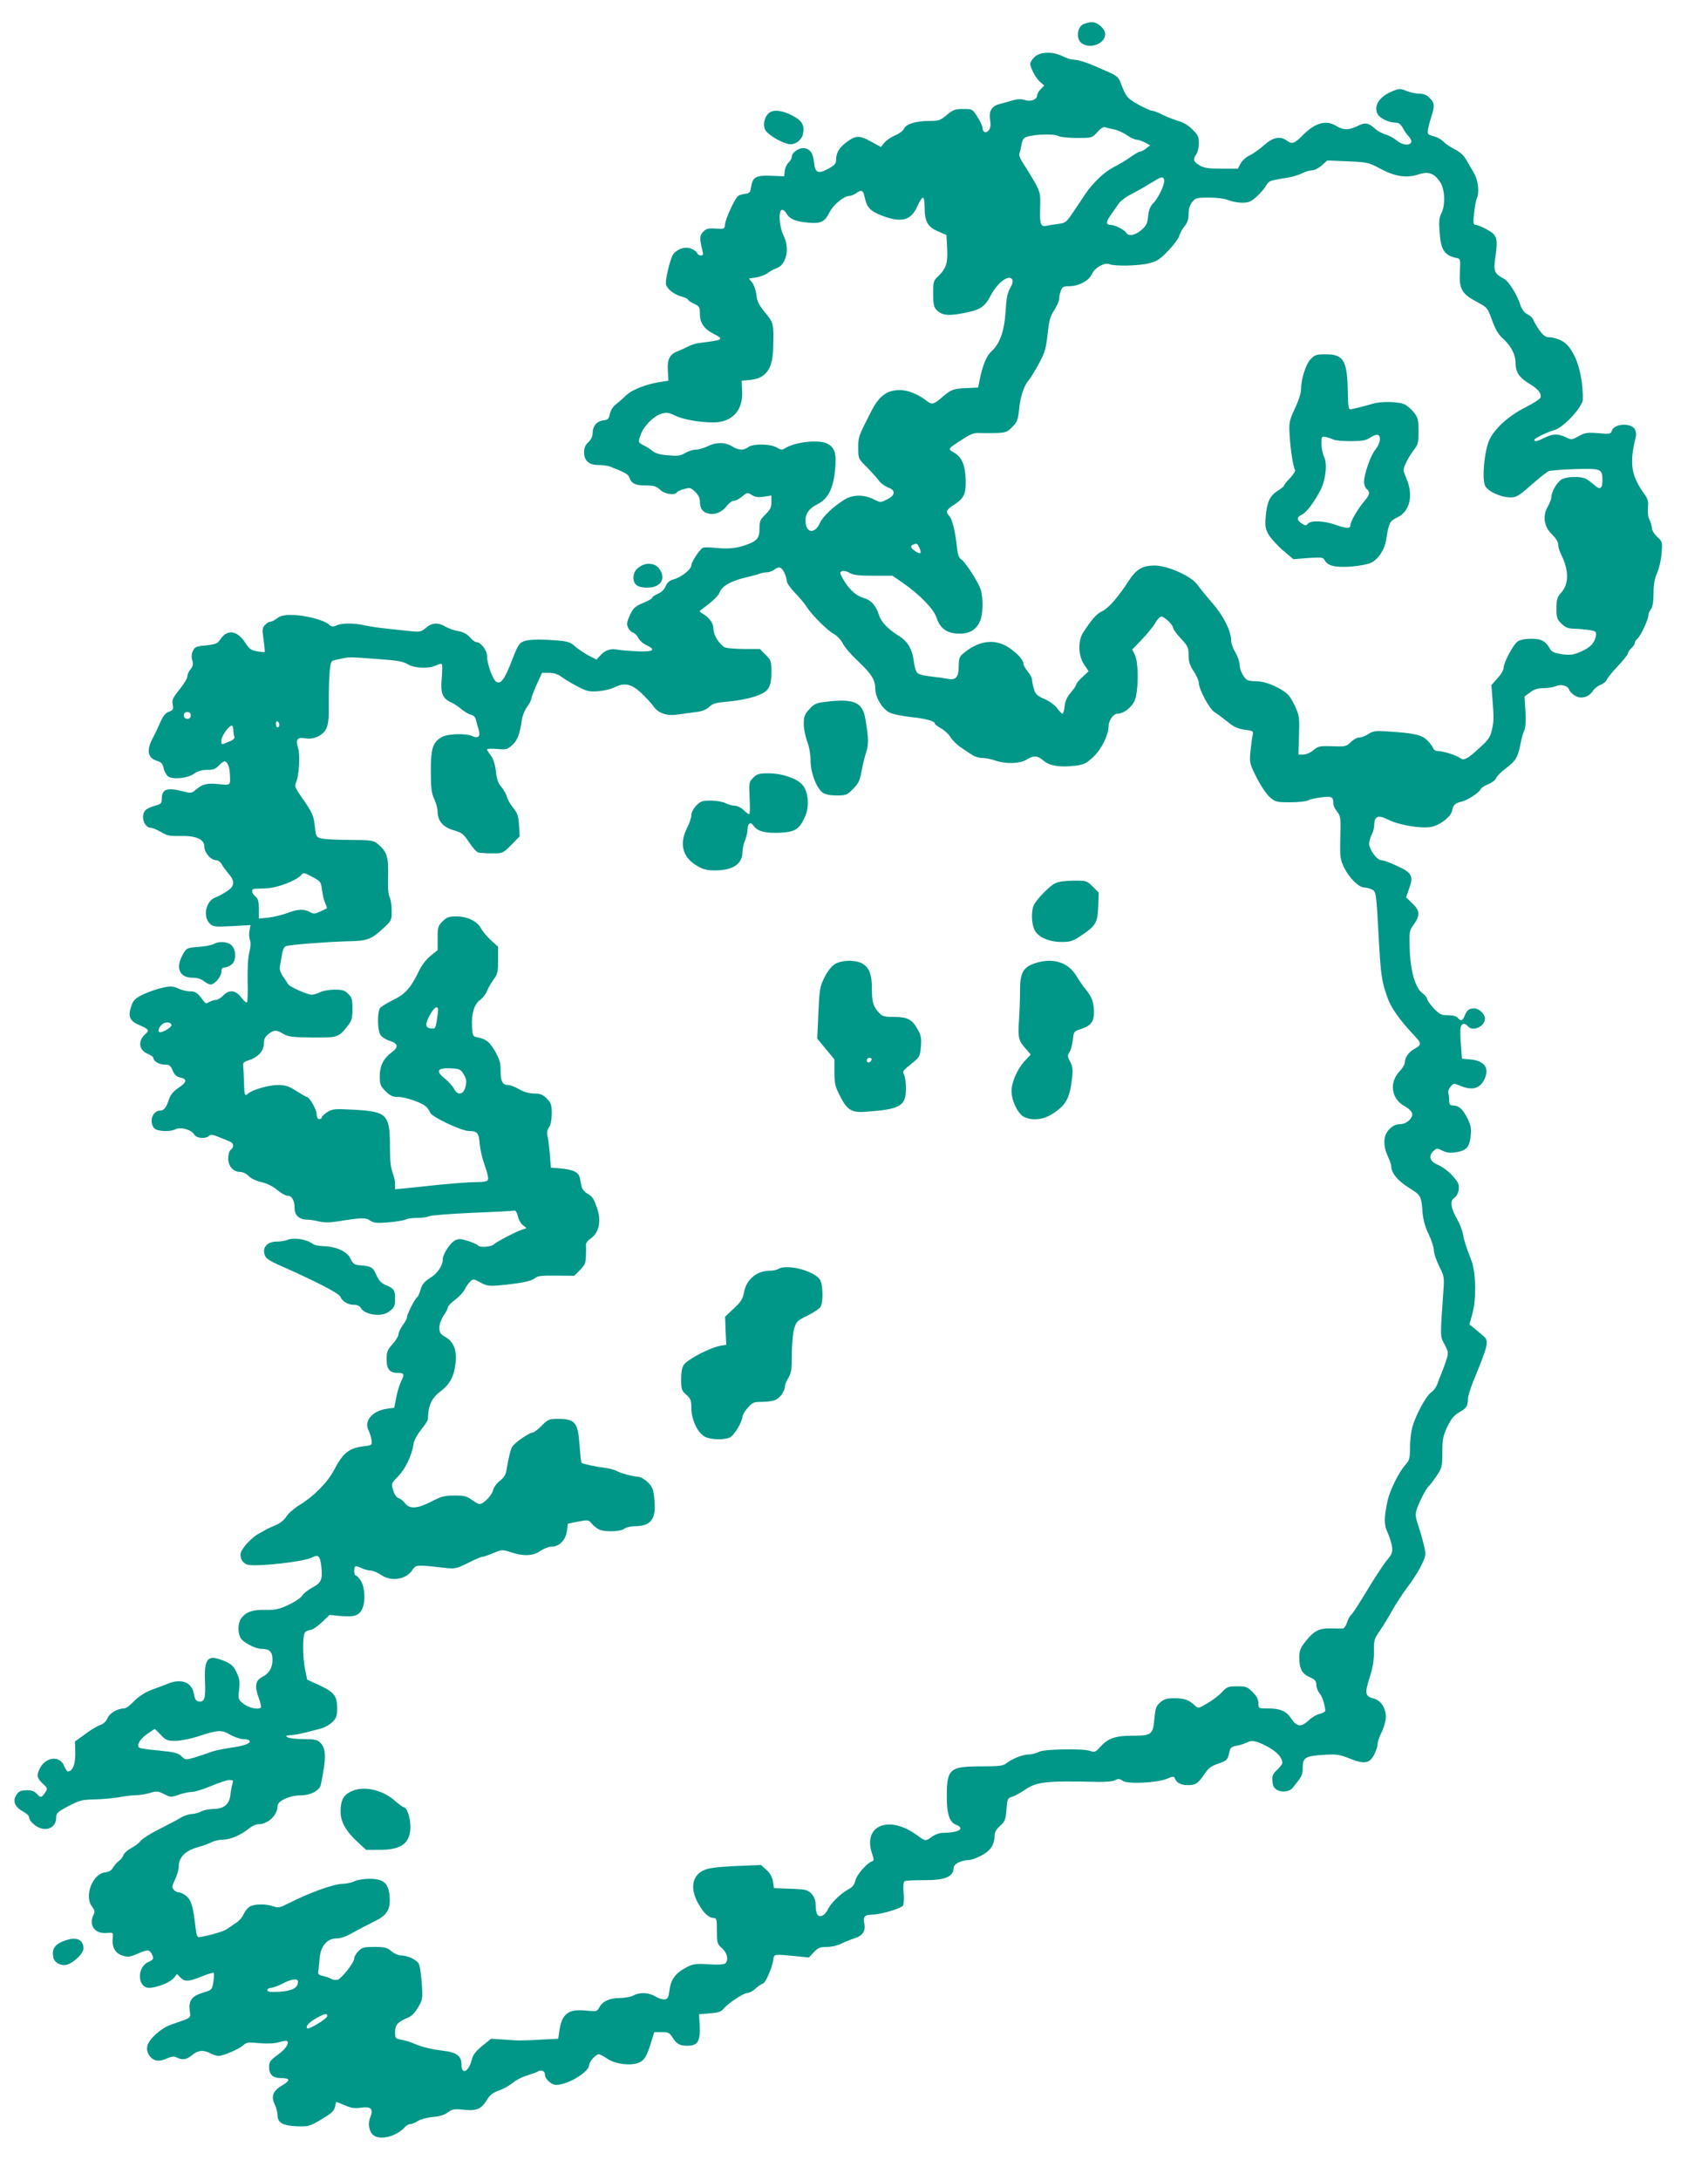 <?xml version="1.0" standalone="no"?>
<!DOCTYPE svg PUBLIC "-//W3C//DTD SVG 20010904//EN"
 "http://www.w3.org/TR/2001/REC-SVG-20010904/DTD/svg10.dtd">
<svg version="1.0" xmlns="http://www.w3.org/2000/svg"
 width="1003pt" height="1280pt" viewBox="0 0 1003 1280"
 preserveAspectRatio="xMidYMid meet">
<g transform="translate(0,1280) scale(0.1,-0.1)"
fill="#009688" stroke="none">
<path d="M6360 12657 c-36 -18 -41 -88 -8 -111 51 -36 138 -2 138 54 0 30 -44
70 -77 70 -15 0 -39 -6 -53 -13z"/>
<path d="M6075 12465 c-14 -13 -25 -31 -25 -40 0 -24 35 -88 60 -108 l22 -19
-21 -22 c-12 -12 -21 -29 -21 -38 0 -23 -40 -37 -73 -25 -19 6 -41 6 -65 -1
-21 -6 -56 -16 -80 -22 -50 -13 -67 -43 -57 -100 4 -23 1 -42 -8 -54 -16 -21
-37 -14 -37 13 0 9 -13 38 -30 64 -29 47 -30 47 -84 47 -47 0 -59 -4 -96 -35
-38 -32 -48 -35 -102 -35 -80 0 -137 -18 -150 -46 -6 -13 -29 -30 -52 -39 -22
-9 -50 -28 -62 -42 l-21 -26 -60 33 c-68 37 -88 36 -145 -7 -41 -31 -58 -61
-58 -101 0 -22 -9 -32 -43 -51 -64 -35 -81 -27 -87 38 -6 56 -26 81 -65 81
-28 0 -65 -27 -65 -49 0 -10 -9 -26 -19 -35 -11 -10 -21 -32 -23 -50 l-3 -31
-75 3 c-89 4 -110 -7 -119 -64 -5 -34 -10 -39 -36 -42 -17 -2 -35 -8 -41 -13
-19 -15 -73 -132 -76 -164 -3 -30 -4 -30 -55 -27 -42 3 -55 0 -73 -18 -22 -22
-23 -39 -5 -112 6 -22 4 -28 -9 -28 -9 0 -19 6 -22 14 -3 8 -19 20 -35 26 -33
14 -75 2 -104 -30 -15 -17 -45 -131 -45 -173 0 -27 43 -64 89 -77 22 -6 41
-14 41 -19 0 -4 16 -15 35 -24 32 -15 35 -20 35 -60 0 -53 25 -89 81 -117 64
-33 58 -36 -88 -54 -17 -2 -44 -11 -60 -19 -15 -8 -43 -21 -61 -28 -49 -18
-65 -48 -60 -116 l3 -58 -45 -7 c-83 -12 -170 -46 -204 -80 -19 -18 -46 -42
-61 -53 -15 -12 -29 -34 -34 -55 -6 -30 -11 -35 -39 -38 -37 -4 -62 -34 -62
-76 0 -18 -9 -37 -25 -52 -18 -16 -25 -34 -25 -59 0 -50 28 -75 85 -75 24 0
54 -4 67 -9 83 -32 108 -46 113 -62 12 -37 35 -49 95 -49 49 0 64 -4 86 -25
27 -26 87 -35 99 -15 3 5 22 14 43 19 33 10 39 8 64 -16 18 -17 28 -37 28 -56
0 -42 16 -65 51 -72 39 -9 80 9 108 46 12 16 30 29 41 29 10 0 32 11 49 26 29
24 31 24 56 8 19 -12 36 -15 70 -10 l45 7 0 -38 c0 -31 -7 -46 -35 -73 -30
-29 -35 -40 -35 -80 0 -60 -13 -76 -82 -100 -59 -21 -109 -24 -193 -15 -27 3
-55 2 -60 -2 -23 -18 -65 -83 -65 -101 0 -24 -59 -71 -104 -83 -24 -7 -38 -19
-47 -40 -8 -20 -25 -37 -46 -45 -18 -8 -33 -18 -33 -23 0 -5 -24 -19 -54 -31
-47 -20 -57 -29 -77 -71 -18 -40 -20 -53 -11 -73 6 -13 19 -27 30 -30 10 -4
24 -18 30 -31 7 -14 27 -33 47 -42 59 -28 44 -40 -47 -37 -46 2 -98 6 -115 9
-44 10 -78 0 -106 -31 l-24 -26 -44 22 c-24 13 -59 36 -77 51 -38 34 -48 36
-172 43 -59 3 -108 0 -129 -7 -32 -11 -38 -20 -74 -112 -43 -112 -65 -143 -92
-128 -21 12 -55 105 -55 151 0 34 -36 82 -62 82 -8 0 -25 13 -39 29 -17 19
-39 31 -69 36 -24 4 -57 16 -74 26 -43 26 -79 24 -115 -7 -27 -23 -37 -25 -84
-20 -28 3 -92 10 -142 15 -49 5 -110 14 -135 20 -61 14 -134 14 -164 -1 -22
-9 -29 -8 -46 7 -29 26 -142 54 -216 55 -46 0 -67 -5 -87 -20 -14 -11 -32 -20
-40 -20 -7 0 -22 -9 -32 -20 -15 -17 -16 -27 -7 -87 5 -37 8 -69 7 -71 -1 -1
-21 0 -44 4 -35 6 -47 14 -67 45 -31 50 -67 73 -99 65 -24 -6 -34 -15 -59 -50
-9 -14 -30 -20 -77 -25 -56 -5 -65 -9 -76 -32 -8 -17 -10 -36 -4 -55 7 -23 4
-35 -10 -53 -11 -13 -19 -32 -19 -43 0 -11 -21 -45 -46 -76 -39 -48 -45 -60
-40 -88 6 -28 3 -33 -21 -42 -21 -7 -35 -24 -52 -63 -13 -30 -35 -76 -49 -102
-32 -65 -23 -107 28 -123 28 -9 36 -18 41 -45 4 -18 16 -39 26 -47 27 -20 116
-11 153 16 20 15 44 22 75 22 36 0 51 5 69 25 13 14 28 25 34 25 17 0 30 -31
32 -75 3 -67 5 -65 -59 -59 -72 8 -101 2 -138 -30 -26 -22 -33 -24 -69 -14
-103 27 -134 17 -134 -42 0 -26 -5 -31 -40 -40 -21 -6 -46 -17 -55 -26 -32
-32 -9 -104 32 -104 9 0 35 -11 59 -25 35 -21 53 -24 111 -23 93 3 143 -19
143 -62 0 -36 38 -80 69 -80 11 0 26 -10 32 -23 7 -12 25 -37 40 -55 40 -45
38 -74 -8 -104 -21 -14 -52 -31 -69 -37 -55 -21 -74 -111 -33 -152 20 -20 29
-21 131 -16 l109 6 -6 -32 c-4 -18 -2 -43 3 -56 5 -15 4 -41 -4 -72 -8 -29
-11 -95 -10 -169 2 -66 0 -123 -4 -125 -4 -3 -20 11 -34 30 -33 43 -71 47
-106 10 -13 -14 -32 -25 -42 -25 -10 0 -27 -6 -39 -12 -17 -11 -22 -10 -35 7
-35 48 -45 55 -79 55 -19 0 -50 8 -69 17 -31 14 -43 15 -93 4 -32 -7 -83 -25
-113 -39 -46 -23 -57 -33 -69 -68 -21 -61 -10 -88 49 -113 53 -23 59 -31 34
-51 -45 -39 -40 -94 12 -116 19 -8 34 -18 34 -23 0 -20 33 -41 66 -41 29 0 36
-5 48 -35 11 -26 23 -37 46 -41 41 -9 38 -28 -13 -61 -29 -20 -46 -40 -55 -68
-16 -48 -29 -65 -53 -65 -26 0 -49 -28 -49 -60 0 -16 7 -36 16 -44 18 -19 95
-22 126 -5 28 15 94 -4 108 -31 12 -23 68 -28 88 -8 9 9 22 7 54 -6 24 -10 53
-22 66 -27 25 -10 29 -31 7 -49 -9 -7 -15 -29 -15 -51 0 -45 30 -79 70 -79 15
0 36 -10 49 -23 12 -14 45 -30 76 -37 35 -8 70 -26 94 -47 22 -18 48 -33 60
-33 25 0 41 -28 41 -74 0 -41 28 -66 73 -66 15 0 47 -5 71 -11 30 -7 61 -7
112 1 136 22 160 23 188 4 22 -14 40 -16 108 -10 44 4 89 11 99 16 10 6 41 10
69 10 28 0 59 4 69 10 10 5 125 14 255 20 130 5 242 11 248 13 6 1 15 -14 19
-33 4 -19 17 -43 29 -52 l22 -18 -32 -11 c-41 -15 -140 -67 -161 -85 -17 -15
-85 -19 -93 -5 -3 5 -28 16 -56 25 -43 14 -55 15 -78 4 -28 -14 -72 -81 -72
-111 0 -38 -31 -83 -75 -110 -34 -22 -47 -38 -55 -67 -6 -22 -15 -42 -20 -45
-13 -8 -60 -100 -60 -118 0 -7 -11 -28 -25 -47 -14 -19 -25 -43 -25 -53 0 -11
-16 -37 -35 -58 -30 -34 -35 -46 -35 -88 0 -59 18 -81 66 -81 38 0 41 -8 19
-50 -8 -16 -21 -58 -28 -92 l-12 -63 -40 -5 c-87 -11 -140 -72 -111 -127 8
-16 16 -43 18 -59 3 -28 1 -29 -48 -35 -86 -11 -120 -39 -173 -140 -38 -72
-116 -152 -203 -205 -31 -19 -66 -50 -77 -68 -13 -20 -37 -40 -63 -50 -24 -10
-50 -22 -58 -27 -8 -5 -28 -16 -45 -25 -38 -22 -94 -82 -101 -110 -8 -30 11
-62 40 -70 54 -13 329 17 377 42 39 20 48 11 56 -53 8 -75 0 -95 -51 -122 -25
-13 -53 -35 -61 -48 -9 -14 -46 -39 -82 -55 -55 -26 -76 -30 -134 -29 -75 2
-117 -13 -143 -51 -19 -26 -21 -77 -5 -111 12 -27 87 -67 125 -67 47 0 64 -17
64 -63 0 -49 -19 -81 -60 -102 -40 -21 -46 -53 -22 -119 11 -30 17 -57 14 -60
-14 -15 -68 -4 -100 20 -34 27 -34 28 -28 86 5 47 2 66 -16 102 -17 36 -30 47
-74 66 -95 39 -116 15 -110 -124 4 -100 -3 -121 -41 -114 -12 2 -20 16 -24 42
-12 71 -75 95 -157 60 -20 -8 -57 -22 -82 -31 -49 -17 -87 -42 -128 -85 -15
-16 -35 -28 -45 -28 -37 0 -84 -28 -96 -57 -7 -18 -24 -34 -44 -41 -18 -6 -58
-30 -89 -54 l-58 -42 2 -55 c2 -77 -14 -120 -44 -121 -4 0 -14 15 -22 34 -25
60 -106 53 -141 -14 -22 -42 -19 -58 16 -91 29 -27 30 -29 13 -54 -20 -30 -26
-31 -49 -5 -12 13 -31 20 -54 20 -42 0 -54 -7 -70 -37 -16 -31 0 -64 43 -87
20 -11 36 -25 36 -32 0 -26 45 -65 81 -70 45 -8 79 21 79 65 0 27 8 34 72 68
66 34 81 38 153 39 44 1 109 7 145 13 36 7 81 12 100 12 20 0 56 6 80 13 41
12 48 11 84 -7 37 -19 40 -19 85 -4 25 10 60 17 78 17 17 0 68 16 113 35 45
19 93 35 107 35 22 0 24 -3 18 -22 -4 -13 -10 -42 -12 -66 -7 -56 -39 -82
-102 -82 -25 -1 -57 -7 -71 -15 -14 -8 -38 -14 -55 -15 -16 0 -46 -10 -65 -22
-19 -12 -75 -41 -124 -66 -49 -24 -98 -55 -109 -68 -10 -14 -36 -33 -57 -44
-21 -11 -41 -29 -45 -40 -3 -11 -16 -28 -29 -37 -13 -10 -28 -28 -34 -40 -8
-14 -24 -23 -44 -25 -73 -7 -125 -137 -79 -199 17 -23 19 -33 11 -48 -32 -62
6 -116 77 -109 38 3 38 3 35 -30 -6 -54 15 -90 58 -103 32 -10 44 -8 85 10 59
26 72 26 85 2 15 -29 13 -35 -18 -49 -70 -30 -66 -152 4 -152 44 0 124 32 144
57 l19 24 20 -20 c27 -27 47 -26 126 6 36 14 67 24 70 21 3 -3 2 -27 -2 -53
-8 -47 -9 -48 -63 -64 -65 -20 -83 -46 -76 -106 6 -45 15 -38 -109 -81 -59
-20 -131 -85 -140 -126 -8 -36 16 -75 51 -84 15 -4 40 0 63 11 30 13 43 14 59
6 32 -17 58 -13 90 14 34 29 67 32 108 10 16 -8 37 -15 46 -15 28 0 121 40
145 62 20 18 30 20 96 13 50 -4 89 -2 116 6 23 7 44 10 47 6 14 -13 -10 -48
-56 -81 -43 -31 -50 -41 -50 -70 0 -45 22 -66 70 -66 55 0 57 -14 5 -44 -53
-32 -65 -63 -41 -112 9 -19 16 -48 16 -64 0 -42 32 -60 116 -63 65 -2 73 0
142 41 58 35 74 49 79 73 3 16 7 29 8 29 2 0 25 -9 51 -20 35 -16 58 -19 91
-14 61 9 77 -6 58 -54 -18 -42 -6 -96 25 -112 44 -24 130 1 174 49 11 12 26
21 35 21 9 0 30 8 46 19 17 10 57 20 88 23 38 3 68 12 87 27 26 19 38 21 95
15 75 -8 103 5 137 62 14 24 33 39 68 51 27 10 63 30 81 45 18 16 55 35 83 43
28 9 57 19 65 24 19 12 41 3 41 -18 0 -26 38 -61 65 -61 69 0 195 76 195 118
0 19 39 62 57 62 6 0 28 -12 49 -26 46 -32 137 -43 184 -24 34 14 48 37 74
123 l18 57 44 0 c37 0 46 -4 61 -28 26 -42 43 -52 90 -52 60 0 76 27 72 117
l-4 68 63 5 c49 4 67 10 80 26 25 32 119 94 141 94 11 0 32 11 47 25 14 13 34
27 44 30 17 5 55 95 62 145 3 28 5 28 130 16 l78 -8 29 31 c25 26 36 31 76 31
27 0 63 8 84 19 20 10 55 24 77 31 50 15 69 44 59 90 -8 38 4 50 50 50 44 0
166 36 177 52 5 7 7 41 4 75 -3 39 -1 65 6 69 6 4 56 6 111 6 128 -1 176 20
177 73 0 22 46 45 89 45 12 0 44 11 71 25 54 27 80 65 80 115 0 22 9 40 33 61
28 26 33 37 37 96 5 62 7 67 32 74 14 4 48 22 74 40 72 49 121 55 429 48 47
-1 90 3 103 10 18 10 27 9 45 -4 29 -20 203 -12 261 13 30 13 40 14 44 4 9
-27 35 -42 76 -42 48 0 61 9 100 67 22 32 39 46 77 58 54 18 59 24 68 69 6 26
13 32 41 37 19 3 45 11 57 17 33 18 55 15 122 -20 58 -30 91 -66 91 -98 0 -7
-14 -25 -31 -41 -25 -23 -30 -35 -27 -66 2 -28 9 -41 29 -52 27 -15 71 -10 89
12 56 69 60 76 60 121 0 58 15 67 126 74 73 4 90 2 150 -22 86 -35 117 -29
144 24 11 22 20 50 20 62 0 13 9 40 20 61 11 21 23 58 27 82 7 56 -23 111 -69
123 -52 13 -55 30 -25 124 19 60 26 103 25 153 -1 65 2 75 34 120 19 28 52 81
72 118 21 37 60 98 87 134 63 82 109 168 109 201 0 24 -20 103 -42 167 -21 62
-20 74 12 144 18 39 39 76 47 83 8 6 30 35 49 63 32 49 34 57 34 140 0 76 4
95 29 149 23 47 39 67 69 84 43 24 52 38 52 80 0 14 15 62 33 107 85 205 92
232 60 260 -10 8 -33 28 -51 43 l-33 27 18 65 c23 86 20 235 -5 305 -39 103
-44 121 -51 160 -4 22 -19 60 -33 85 -38 66 -45 108 -20 126 28 19 38 69 19
97 -27 41 -72 80 -114 99 -48 21 -57 52 -24 82 18 16 21 16 51 1 24 -12 45
-15 76 -10 64 9 84 30 90 95 5 46 2 63 -20 107 -28 54 -50 73 -85 73 -16 0
-21 6 -21 29 0 16 -2 36 -5 44 -3 7 2 24 12 36 18 22 20 23 57 7 69 -29 114
-18 141 34 34 66 5 111 -76 120 l-54 5 -6 80 c-4 44 -4 90 -2 103 6 25 25 29
43 7 28 -34 100 -1 100 45 0 27 -35 60 -62 60 -31 0 -45 -11 -57 -43 -12 -31
-23 -34 -41 -12 -8 9 -30 15 -58 15 -40 0 -49 5 -84 42 -21 23 -38 47 -38 54
0 8 -13 23 -29 35 -41 30 -70 135 -73 264 -3 95 -2 102 25 139 37 53 35 81
-10 123 l-36 35 17 49 c28 76 18 95 -69 135 -40 19 -82 34 -93 34 -26 0 -72
62 -72 97 1 15 7 39 15 53 8 14 14 39 15 56 0 54 23 62 84 31 59 -30 187 -52
247 -42 53 9 118 58 126 95 6 34 17 45 56 54 35 8 104 53 111 72 3 8 23 21 45
30 22 9 43 25 46 35 4 11 30 38 60 60 57 43 69 65 85 147 5 29 15 62 21 74 7
14 10 53 7 110 l-6 89 33 24 c23 18 44 25 78 25 25 0 57 5 71 11 32 15 73 4
81 -21 4 -11 20 -27 37 -36 36 -19 78 -6 102 30 8 13 28 29 45 36 17 6 33 20
36 29 3 9 32 45 65 80 33 35 60 69 60 76 0 6 9 20 20 30 11 10 20 24 20 30 0
7 7 19 16 26 18 15 64 113 64 138 0 9 7 25 15 35 10 13 15 44 15 92 0 52 6 86
21 121 12 26 24 78 26 115 6 66 5 68 -26 97 -17 16 -31 39 -31 53 -1 12 -7 34
-14 47 -8 14 -11 42 -9 70 4 38 0 52 -21 81 -78 108 -89 180 -50 336 3 12 1
31 -5 43 -23 41 -122 35 -136 -8 -6 -19 -12 -20 -79 -14 -65 5 -78 3 -115 -17
-40 -23 -42 -23 -76 -7 -47 22 -77 21 -125 -3 -42 -21 -60 -25 -60 -12 0 9 77
46 117 57 48 13 144 110 166 169 4 10 2 59 -4 110 -16 122 -61 216 -119 246
-21 11 -53 20 -70 20 -24 0 -36 9 -60 41 -16 23 -32 50 -35 60 -4 11 -19 26
-35 34 -18 9 -33 28 -41 52 -20 64 -70 143 -98 157 -57 30 -62 44 -49 132 15
106 9 125 -51 157 -27 15 -56 27 -65 27 -14 0 -16 9 -10 68 4 37 11 75 15 84
18 34 10 111 -16 153 -13 22 -33 57 -45 77 -13 25 -37 46 -68 62 -26 13 -56
33 -66 45 -11 12 -36 26 -57 31 -36 10 -38 12 -33 43 4 18 12 51 20 75 20 60
18 79 -11 107 -16 17 -35 25 -59 25 -20 0 -54 7 -76 16 -37 15 -43 15 -82 -1
-77 -30 -114 -87 -88 -135 13 -25 67 -50 105 -50 19 0 31 -9 43 -32 9 -17 25
-40 35 -50 44 -47 -20 -66 -72 -22 -17 14 -47 30 -66 35 -19 6 -47 21 -61 34
-38 35 -58 38 -103 15 -50 -25 -82 -25 -123 0 -62 38 -125 20 -200 -56 -46
-47 -62 -52 -92 -29 -37 28 -83 19 -134 -28 -26 -23 -64 -50 -84 -59 -21 -10
-44 -31 -53 -48 l-16 -30 -97 0 c-79 0 -103 4 -129 20 -36 22 -40 35 -18 64 8
11 15 40 15 64 0 38 -5 50 -38 82 -23 24 -55 43 -82 50 -25 7 -66 23 -92 36
-26 13 -54 24 -62 24 -9 0 -45 16 -81 36 -67 37 -73 45 -106 132 -9 25 -24 39
-58 54 -25 11 -64 28 -86 38 -55 24 -107 40 -134 40 -12 0 -39 9 -61 20 -57
29 -134 27 -165 -5z m468 -425 c20 -4 54 -19 75 -34 21 -14 46 -26 56 -26 9 0
31 -7 48 -16 l32 -17 -23 -18 c-13 -11 -29 -19 -36 -19 -6 0 -31 -14 -55 -31
-24 -18 -70 -45 -103 -62 -54 -28 -119 -90 -166 -159 -9 -14 -37 -57 -64 -96
-45 -68 -49 -71 -95 -77 -26 -3 -57 -8 -69 -11 -32 -6 -38 11 -35 106 3 78 0
90 -26 140 -17 30 -46 79 -66 109 -24 35 -34 60 -30 70 4 9 9 30 12 48 2 18 9
36 16 42 26 21 171 30 205 11 11 -5 59 -10 107 -10 86 0 87 0 118 34 19 22 37
33 46 29 8 -3 32 -9 53 -13z m1562 -230 c87 -47 155 -57 224 -34 60 19 92 8
128 -45 28 -42 32 -135 7 -184 -13 -25 -15 -48 -10 -112 7 -102 29 -135 97
-149 25 -5 26 -6 22 -83 -5 -100 11 -128 99 -175 62 -33 63 -34 90 -108 18
-51 38 -85 61 -105 51 -46 77 -96 77 -147 0 -54 23 -87 86 -124 47 -28 69 -57
60 -79 -3 -8 -42 -33 -87 -56 -100 -50 -184 -126 -214 -194 -28 -63 -43 -221
-25 -264 14 -35 92 -71 151 -71 34 0 49 9 121 73 46 40 92 77 103 81 11 4 82
10 157 12 154 4 158 2 158 -70 0 -46 -16 -54 -48 -23 -15 13 -37 30 -49 36
-29 15 -105 14 -138 -1 -28 -13 -65 -74 -65 -107 0 -11 -10 -36 -21 -56 -32
-54 -22 -118 25 -162 22 -22 36 -44 36 -59 0 -14 8 -41 19 -62 44 -90 45 -169
0 -220 -25 -28 -29 -41 -29 -93 0 -54 3 -64 29 -90 23 -23 39 -29 73 -30 24 0
63 -4 88 -7 41 -7 45 -10 42 -32 -6 -43 -31 -70 -87 -95 -46 -20 -62 -22 -112
-16 -39 6 -60 14 -68 27 -28 50 -52 64 -112 64 -37 0 -67 -6 -81 -16 -26 -18
-82 -124 -82 -155 0 -12 -16 -39 -36 -61 l-36 -40 6 -76 c9 -120 9 -134 -3
-187 -9 -42 -21 -59 -74 -107 -67 -62 -91 -75 -110 -60 -19 16 -99 42 -129 42
-17 0 -29 7 -32 18 -4 10 -20 31 -36 47 -33 32 -78 41 -233 51 -66 5 -82 3
-111 -15 -18 -12 -43 -21 -55 -21 -12 0 -34 -12 -49 -27 -25 -25 -31 -27 -108
-24 -74 2 -83 1 -111 -23 -18 -15 -43 -26 -60 -26 l-28 0 3 110 c4 97 2 117
-18 163 -12 28 -32 63 -44 76 -36 39 -130 81 -183 81 -26 0 -53 4 -59 8 -22
15 -44 58 -44 87 0 16 -11 50 -25 74 -14 23 -25 54 -25 68 0 57 -43 144 -109
221 -37 42 -77 92 -90 110 -34 49 -175 112 -250 112 -72 0 -109 -22 -154 -92
-60 -93 -117 -158 -154 -176 -34 -16 -60 -45 -113 -127 -31 -47 -28 -138 7
-187 l26 -39 -36 -33 c-21 -19 -37 -39 -37 -45 0 -5 -14 -26 -31 -46 -22 -25
-33 -49 -37 -80 -2 -25 -8 -45 -13 -45 -4 0 -18 14 -30 31 -13 18 -45 42 -75
55 -45 20 -54 29 -63 61 -6 21 -11 46 -11 55 0 9 -11 30 -25 46 -14 17 -25 37
-25 45 0 23 -36 62 -87 96 -83 55 -183 40 -275 -43 -13 -11 -18 -31 -18 -64 0
-68 -16 -87 -66 -77 -21 4 -66 10 -100 14 -34 3 -68 12 -76 19 -9 7 -18 38
-22 71 -8 68 -36 116 -85 146 -64 39 -107 84 -119 123 -17 57 -47 90 -92 102
-43 12 -86 52 -120 112 -19 35 -20 39 -5 45 10 3 30 -1 45 -11 22 -12 54 -16
140 -16 l111 0 57 -39 c104 -72 185 -156 202 -208 20 -63 63 -93 135 -93 61 0
99 24 121 76 16 38 18 120 5 177 -10 41 -94 172 -120 186 -10 6 -18 31 -22 73
-10 92 -27 159 -44 178 -23 25 -18 38 25 65 60 38 73 64 71 145 -2 88 -22 135
-67 162 -40 23 -41 21 45 77 52 34 71 41 105 39 22 -1 67 -1 100 0 51 2 62 6
90 35 28 27 34 41 40 99 7 77 29 144 55 173 10 11 37 55 60 97 37 68 43 90 53
175 8 81 15 106 39 142 16 25 29 55 29 67 0 13 4 34 10 48 8 22 16 26 50 26
55 0 115 32 132 71 16 37 74 70 103 58 33 -13 176 -10 235 6 46 12 64 24 112
75 32 33 61 73 64 88 4 15 18 40 31 55 16 20 23 41 23 71 0 29 7 52 21 70 19
24 26 26 99 26 46 0 92 -6 113 -15 20 -8 57 -15 82 -15 38 0 51 6 86 37 22 20
47 49 54 64 10 18 25 29 47 32 18 4 56 10 83 15 28 4 64 16 82 25 18 9 43 17
57 17 14 0 40 13 58 29 l32 29 121 -5 c115 -5 123 -7 190 -43z m-1269 -64 c8
-20 -31 -105 -63 -138 -19 -19 -27 -41 -31 -78 -4 -42 -10 -55 -39 -80 -36
-32 -77 -39 -90 -16 -11 18 -67 46 -93 46 -27 0 -25 20 5 61 14 19 33 47 44
63 11 16 43 41 73 55 29 15 80 44 112 64 67 41 74 43 82 23z m-1761 -93 c15
-71 31 -89 99 -117 117 -46 175 -32 212 51 13 29 28 53 34 53 6 0 10 -26 10
-60 0 -81 18 -112 78 -138 l50 -22 4 -77 c5 -87 -6 -120 -53 -165 -27 -25 -29
-32 -29 -102 0 -62 4 -80 20 -96 35 -35 76 -37 192 -11 66 14 95 36 124 93 41
81 115 134 130 93 3 -8 -3 -29 -14 -47 -16 -26 -22 -58 -27 -138 -7 -116 -35
-192 -87 -237 -25 -23 -50 -84 -66 -168 l-8 -40 -59 -3 c-86 -3 -99 -8 -150
-52 -52 -45 -63 -48 -96 -21 -48 37 -108 61 -154 61 -77 0 -122 -34 -169 -125
-76 -149 -76 -149 -76 -214 0 -64 0 -64 53 -116 28 -29 60 -64 69 -78 10 -14
34 -31 53 -39 47 -16 44 -46 -8 -71 -37 -19 -38 -18 -77 2 -54 28 -122 28
-169 -1 -67 -41 -128 -99 -146 -138 -31 -69 -85 -60 -85 15 0 40 22 71 71 95
60 31 90 87 102 192 11 102 1 140 -44 163 -49 26 -188 11 -248 -26 -17 -12
-25 -11 -50 4 -37 22 -139 23 -167 2 -26 -20 -58 -19 -96 5 -42 25 -93 25
-143 0 -22 -11 -53 -20 -70 -20 -16 0 -44 -9 -62 -20 -27 -16 -43 -18 -100
-13 -44 3 -75 12 -88 23 -11 10 -35 25 -52 34 -37 19 -37 18 -20 66 18 50 78
109 121 121 31 9 44 7 81 -11 48 -23 139 -39 223 -40 112 0 177 71 170 186
l-3 59 52 5 c90 9 130 63 133 180 4 152 4 153 -46 214 -37 44 -48 66 -52 104
-3 26 -14 58 -24 72 l-20 25 41 6 c23 3 54 15 69 26 15 11 37 23 49 27 61 19
83 118 44 194 -25 49 -31 146 -10 150 8 1 21 -8 28 -22 18 -32 54 -47 127 -53
75 -7 97 4 126 62 23 45 85 95 117 95 9 0 26 7 37 15 29 22 43 18 49 -12z
m324 -2069 c15 -34 8 -41 -24 -20 -27 18 -32 32 -12 39 21 9 23 8 36 -19z
m-794 -144 c8 -16 15 -38 15 -50 0 -12 21 -42 46 -68 26 -26 57 -63 69 -82 32
-50 124 -142 162 -162 17 -9 41 -34 52 -55 10 -22 52 -70 93 -108 77 -73 98
-107 98 -160 0 -48 40 -115 81 -137 19 -10 75 -22 124 -27 92 -10 145 -24 145
-39 0 -5 16 -17 36 -28 19 -10 45 -34 56 -52 11 -18 38 -45 61 -60 22 -15 51
-35 66 -44 14 -10 42 -18 61 -18 19 0 53 -7 75 -15 60 -21 143 -19 183 5 43
27 64 25 102 -7 36 -30 97 -39 186 -28 49 6 63 13 104 51 48 45 90 129 90 180
0 34 28 74 52 74 34 0 79 33 99 72 25 49 27 223 4 272 l-16 33 58 60 c32 34
67 77 78 97 11 20 27 36 35 36 19 0 70 -50 70 -68 0 -7 20 -35 45 -61 41 -44
45 -53 45 -98 0 -39 7 -60 30 -94 16 -24 30 -55 30 -68 0 -36 61 -151 89 -169
14 -9 49 -35 78 -58 39 -32 63 -43 103 -48 50 -7 52 -8 46 -34 -4 -15 -9 -58
-13 -95 -6 -66 -4 -72 37 -153 23 -46 58 -98 77 -114 32 -28 39 -30 119 -30
47 0 95 5 106 11 12 7 48 15 79 18 61 8 69 3 69 -38 0 -10 10 -31 22 -46 21
-26 22 -37 19 -152 -3 -117 -1 -127 23 -178 29 -59 86 -115 116 -115 10 0 30
-5 44 -11 28 -13 28 -12 44 -314 11 -188 16 -225 48 -317 22 -65 73 -137 170
-239 31 -33 30 -45 -5 -64 -36 -18 -61 -52 -61 -81 0 -11 -13 -35 -30 -52 -65
-68 -50 -166 32 -208 15 -8 32 -23 38 -34 15 -28 -27 -70 -70 -70 -21 0 -41
-9 -61 -29 -36 -36 -39 -93 -9 -160 11 -24 20 -49 20 -57 0 -40 37 -85 102
-126 73 -46 74 -46 82 -148 4 -43 16 -86 36 -126 16 -34 30 -76 30 -93 0 -17
14 -59 31 -94 30 -59 31 -65 25 -149 -19 -275 -20 -259 7 -311 24 -46 24 -49
9 -95 -8 -26 -21 -60 -28 -77 -7 -16 -18 -44 -24 -62 -7 -18 -22 -39 -35 -47
-30 -19 -92 -135 -111 -204 -8 -29 -14 -84 -14 -122 0 -62 -3 -73 -29 -102
-38 -44 -89 -148 -102 -206 -22 -101 -22 -146 -1 -188 10 -21 22 -58 26 -80 5
-38 2 -46 -32 -87 -20 -25 -72 -104 -115 -176 -43 -71 -84 -135 -92 -141 -8
-6 -19 -27 -25 -46 -6 -19 -17 -34 -23 -35 -7 0 -38 0 -69 1 -71 2 -103 -15
-151 -76 -31 -39 -37 -55 -37 -95 0 -65 16 -96 62 -116 30 -13 38 -22 38 -44
0 -14 8 -37 19 -50 16 -21 27 -53 34 -98 1 -9 -11 -17 -31 -22 -19 -4 -48 -21
-66 -38 -44 -42 -70 -40 -102 8 -30 46 -65 61 -140 61 -54 0 -54 0 -54 31 0
22 -10 41 -34 65 -31 31 -39 34 -91 34 -52 0 -60 -3 -89 -34 -17 -19 -55 -48
-85 -65 -53 -32 -54 -32 -75 -13 -35 33 -62 42 -120 42 -43 0 -61 -5 -82 -24
-24 -20 -29 -33 -35 -96 -8 -94 -16 -100 -131 -100 -100 0 -143 -16 -190 -69
-24 -27 -31 -29 -54 -21 -41 16 -274 12 -304 -5 -14 -8 -39 -14 -56 -15 -37 0
-98 -24 -133 -51 -20 -16 -41 -19 -148 -19 -187 0 -203 -14 -203 -178 0 -105
17 -153 59 -167 12 -3 21 -12 21 -19 0 -15 -43 -26 -99 -26 -24 0 -49 -9 -71
-25 -34 -25 -36 -25 -85 11 -168 123 -323 55 -262 -114 10 -30 10 -36 -3 -40
-30 -10 -90 -80 -97 -112 -4 -22 -16 -38 -36 -49 -49 -26 -107 -82 -125 -120
-18 -38 -49 -52 -63 -29 -5 7 -9 31 -9 54 0 44 -25 80 -63 89 -12 3 -58 6
-102 7 l-80 3 -6 39 c-4 27 -17 49 -38 68 l-32 29 -147 -6 c-101 -5 -159 -11
-185 -23 -73 -30 -87 -109 -36 -198 32 -57 62 -84 91 -84 16 0 18 -10 18 -76
0 -72 2 -77 30 -102 31 -27 40 -68 19 -89 -6 -6 -42 -9 -98 -5 -74 4 -93 2
-126 -16 -66 -33 -96 -73 -103 -134 -6 -44 -11 -54 -28 -56 -12 -2 -37 6 -55
17 -39 24 -93 26 -129 6 -14 -8 -49 -14 -78 -15 -62 0 -102 -18 -122 -54 -13
-25 -16 -26 -76 -20 -106 11 -144 -17 -159 -118 l-7 -47 -97 -5 c-122 -7 -131
-7 -221 0 l-76 5 -52 -42 c-41 -34 -55 -53 -63 -86 -18 -68 -59 -85 -59 -24 0
51 -28 72 -105 81 -74 9 -130 23 -180 45 -16 7 -47 16 -67 20 -36 6 -38 8 -38
44 0 43 16 61 72 84 25 10 45 30 63 62 27 45 28 51 22 141 -4 52 -11 104 -18
115 -12 24 -66 49 -105 49 -14 0 -39 11 -56 25 -25 21 -39 25 -99 25 -61 0
-73 -3 -94 -25 -14 -13 -25 -33 -25 -43 0 -25 -74 -118 -98 -125 -11 -2 -28 0
-38 6 -10 6 -32 13 -49 17 -23 5 -29 11 -26 26 2 10 5 45 8 77 6 73 44 117
101 117 23 0 59 13 97 35 33 19 88 47 122 64 77 37 97 70 91 149 -7 78 -36
102 -121 102 -35 -1 -73 -7 -87 -15 -14 -8 -46 -14 -71 -15 -49 0 -203 -56
-312 -113 -53 -27 -63 -29 -91 -19 -45 16 -117 15 -142 -3 -12 -8 -27 -28 -34
-44 -7 -17 -26 -39 -44 -50 -17 -11 -41 -28 -53 -36 -18 -14 -103 -38 -163
-48 -11 -1 -17 13 -22 58 -13 119 -24 158 -52 182 -15 13 -35 23 -45 23 -10 0
-24 7 -31 16 -11 13 -10 23 8 60 12 24 22 60 22 79 0 50 38 89 107 109 32 9
71 23 86 31 16 8 46 15 68 15 42 0 106 28 152 66 16 13 39 24 52 24 59 0 115
53 115 108 0 29 72 62 138 62 56 0 109 29 116 62 33 160 32 212 -4 248 -16 16
-34 20 -97 20 -43 0 -85 5 -93 10 -16 11 -19 9 40 16 14 1 45 8 70 14 25 7 63
16 84 22 22 5 52 23 68 38 24 24 28 37 28 82 0 71 -18 94 -104 134 l-72 33
-12 58 c-16 77 -16 205 0 221 7 7 20 12 30 12 11 0 40 20 66 44 l47 45 62 -6
c80 -7 109 1 128 37 22 42 19 128 -5 168 -11 17 -24 32 -30 32 -11 0 -14 43
-4 53 4 3 19 0 35 -8 15 -8 39 -15 53 -15 14 0 42 -11 62 -25 63 -43 150 -29
188 31 19 28 23 28 202 8 45 -5 60 -1 122 30 39 20 77 36 84 36 7 0 36 10 65
22 50 21 54 21 104 5 75 -25 129 -22 173 8 20 14 50 25 66 25 44 0 82 39 89
91 l6 44 60 12 c58 11 61 11 80 -12 11 -13 30 -28 42 -34 32 -16 126 -14 149
4 10 8 38 15 62 15 95 0 126 42 115 153 -5 63 -10 76 -39 105 -17 17 -43 32
-56 32 -29 1 -108 22 -128 35 -8 5 -37 13 -65 17 -62 8 -134 24 -140 30 -3 2
-7 44 -11 94 -9 144 -25 164 -129 164 -50 0 -57 -3 -94 -40 -22 -22 -45 -40
-52 -40 -20 0 -109 -61 -121 -84 -11 -19 -20 -58 -35 -143 -3 -21 -17 -41 -38
-57 -19 -15 -36 -39 -40 -56 -7 -30 -56 -80 -79 -80 -7 0 -27 11 -46 25 -28
21 -45 25 -101 25 -58 0 -77 -5 -135 -35 -81 -42 -128 -46 -155 -11 -11 14
-28 28 -39 31 -12 4 -24 22 -31 46 -12 39 -12 40 29 82 43 43 80 122 90 187 2
20 21 56 43 84 22 27 40 54 41 60 0 6 2 22 3 36 4 57 26 97 71 131 56 42 80
87 89 165 9 76 -10 126 -60 155 -29 17 -35 27 -35 55 0 19 11 49 25 70 14 20
25 42 25 49 0 7 20 28 45 46 24 19 49 46 55 61 7 15 21 34 31 44 19 17 21 16
60 -5 33 -19 50 -22 102 -18 125 11 198 25 217 42 15 14 38 17 126 16 l106 -1
34 34 c29 29 34 42 35 83 1 26 1 56 0 65 -1 9 10 25 24 34 51 33 67 99 44 173
-20 61 -29 76 -59 93 -16 9 -32 28 -35 42 -3 14 -7 37 -10 51 -7 33 -38 48
-110 55 l-60 5 -6 80 c-4 44 -10 92 -14 107 -5 18 -2 34 9 50 10 14 16 43 16
81 0 51 -4 62 -29 88 -24 23 -38 29 -74 29 -30 0 -60 9 -88 25 -24 14 -53 25
-64 25 -34 0 -45 21 -45 82 0 47 -6 69 -31 113 -32 57 -53 74 -104 85 -29 5
-30 8 -33 65 -4 75 13 130 48 155 15 11 33 34 40 52 7 18 25 49 39 68 23 31
26 45 26 114 l0 78 -41 37 c-22 20 -48 51 -58 68 -22 44 -81 73 -146 73 -44 0
-56 -5 -81 -29 -27 -27 -29 -35 -29 -99 l0 -70 -41 -33 c-25 -20 -52 -55 -68
-88 -48 -100 -80 -137 -151 -171 -36 -18 -71 -39 -78 -48 -17 -23 -16 -133 3
-159 9 -13 34 -28 55 -34 49 -15 52 -37 9 -68 -47 -35 -69 -79 -69 -139 0 -48
4 -58 34 -88 27 -27 42 -34 73 -34 44 0 137 -32 164 -56 10 -9 21 -25 25 -36
7 -24 184 -108 228 -108 49 0 59 -12 63 -77 3 -32 16 -88 30 -126 14 -37 22
-74 19 -82 -4 -11 -23 -15 -73 -15 -37 0 -135 -8 -218 -16 -82 -9 -174 -18
-202 -21 l-53 -5 0 31 c0 18 -7 48 -15 68 -10 24 -15 71 -15 148 0 192 -16
209 -210 220 -115 6 -128 5 -158 -14 -17 -12 -32 -25 -32 -31 0 -5 -7 -10 -15
-10 -10 0 -15 10 -15 28 0 26 -43 102 -58 102 -4 0 -32 16 -62 35 -45 29 -63
35 -110 35 -52 0 -152 -29 -174 -51 -18 -17 -21 -9 -23 64 -1 39 -3 83 -5 97
-3 21 3 26 37 37 52 17 85 55 85 98 0 24 7 39 26 54 33 26 48 26 88 1 28 -16
52 -20 169 -21 150 -1 155 0 207 66 26 33 30 46 30 102 0 55 -4 68 -25 88 -20
21 -34 25 -82 25 -32 -1 -69 -7 -83 -15 -14 -8 -36 -14 -50 -15 -24 0 -132 48
-138 62 -2 4 -15 24 -29 44 -19 29 -23 45 -18 68 3 17 9 48 12 68 3 21 12 39
21 43 23 9 249 26 367 29 113 2 134 10 208 78 46 43 47 46 47 102 0 31 -5 67
-12 79 -8 14 -11 58 -9 123 3 113 -6 143 -58 187 -29 24 -36 25 -168 26 -76 0
-151 4 -168 9 -28 8 -30 12 -36 68 -6 65 -14 83 -78 174 -37 53 -42 66 -33 85
19 42 26 163 12 206 -16 49 -4 63 47 54 45 -8 98 17 118 55 13 26 17 59 16
154 -1 66 2 149 5 184 5 53 9 63 27 66 12 3 36 8 52 11 36 8 45 8 214 -5 104
-7 140 -14 166 -30 39 -24 126 -27 167 -6 16 8 30 11 33 6 3 -5 3 -43 -1 -84
-8 -85 5 -117 54 -139 15 -6 42 -24 60 -39 18 -15 44 -31 57 -34 17 -4 27 -15
31 -33 3 -14 10 -39 15 -55 12 -39 -2 -53 -36 -38 -37 17 -140 15 -176 -3 -57
-30 -69 -66 -69 -201 0 -100 4 -130 20 -165 11 -24 20 -57 20 -74 0 -54 32
-91 93 -109 49 -14 59 -22 91 -70 19 -29 43 -56 52 -60 8 -3 45 -6 81 -6 66 0
66 0 116 50 l49 50 -4 64 c-3 54 -9 72 -34 103 -17 21 -34 50 -37 65 -4 14
-18 40 -32 57 -19 21 -28 47 -33 94 -5 42 -16 74 -30 92 -12 15 -22 31 -22 35
0 5 26 6 58 3 52 -5 61 -3 88 21 31 25 47 65 59 153 4 22 17 56 31 74 13 18
24 39 24 46 0 7 14 44 31 83 l32 70 41 0 c30 0 52 -8 77 -26 19 -14 61 -39 94
-56 52 -27 67 -30 120 -26 34 3 75 13 92 22 59 30 100 22 157 -31 28 -26 61
-62 73 -79 28 -41 80 -59 142 -49 25 3 72 10 103 14 40 4 65 14 83 31 21 20
40 25 108 31 82 7 163 26 204 48 40 21 53 51 53 124 0 65 -2 71 -34 103 l-34
34 -98 0 c-62 1 -105 5 -114 13 -35 28 -60 71 -60 104 0 34 -23 66 -65 91 -20
12 -20 13 3 30 62 46 91 74 101 100 14 33 69 63 151 82 30 7 65 16 78 21 13 5
33 9 46 9 12 0 31 7 42 15 28 21 42 18 59 -15z m-3485 -840 c0 -13 -7 -20 -20
-20 -13 0 -20 7 -20 20 0 13 7 20 20 20 13 0 20 -7 20 -20z m520 -56 c0 -8 -4
-14 -10 -14 -5 0 -10 9 -10 21 0 11 5 17 10 14 6 -3 10 -13 10 -21z m-270 -28
c0 -13 3 -31 6 -40 4 -10 -5 -20 -31 -30 -47 -20 -45 -20 -45 8 0 24 44 86 61
86 5 0 9 -11 9 -24z m521 -941 c3 -27 12 -62 19 -78 7 -15 11 -28 9 -30 -2 -1
-20 -10 -40 -19 -30 -14 -39 -14 -60 -2 -34 19 -71 17 -131 -6 -29 -11 -79
-23 -110 -27 l-58 -6 0 57 c0 44 -4 60 -20 73 -23 20 -26 42 -7 45 6 0 39 2
72 3 63 2 176 45 204 78 12 16 17 15 65 -11 49 -26 51 -29 57 -77z m681 -716
c-13 -99 -13 -100 -41 -97 -35 4 -37 25 -5 82 27 49 51 57 46 15z m-1565 -76
c4 -11 -45 -43 -67 -43 -15 0 -12 21 7 42 18 20 54 21 60 1z m1717 -292 c15
-26 17 -40 10 -70 -12 -48 -46 -55 -68 -13 -9 17 -34 44 -56 62 -54 43 -41 62
39 58 51 -3 57 -6 75 -37z m-1780 -3876 c30 -32 38 -35 87 -35 30 0 87 12 129
25 119 40 141 41 192 11 25 -14 59 -26 76 -26 17 0 33 -4 37 -9 9 -16 -29 -30
-112 -42 -43 -6 -96 -17 -118 -26 -22 -8 -64 -22 -93 -31 -51 -15 -53 -15 -77
8 -21 19 -41 24 -132 33 -60 5 -112 13 -116 17 -16 15 4 49 46 79 23 16 43 30
45 30 2 1 18 -15 36 -34z m806 -1449 c0 -36 -34 -54 -107 -59 -57 -3 -73 -1
-73 9 0 8 10 14 23 14 12 1 42 12 67 25 51 27 90 32 90 11z m172 -201 c1 -15
-108 -82 -118 -73 -11 12 10 35 54 60 48 27 63 30 64 13z"/>
<path d="M7697 10692 c-29 -30 -57 -118 -57 -179 0 -21 -15 -68 -36 -111 -33
-72 -35 -80 -31 -156 5 -86 21 -188 32 -205 3 -6 -10 -27 -29 -47 -20 -21 -36
-41 -36 -45 0 -4 -16 -17 -35 -29 -47 -29 -65 -67 -72 -149 -5 -59 -3 -74 17
-110 13 -22 51 -64 84 -92 l61 -52 87 7 c79 5 88 4 97 -13 18 -34 64 -44 158
-37 48 4 99 14 114 22 44 22 80 77 89 136 17 102 20 108 65 130 75 36 96 130
54 229 -21 49 -21 50 -3 91 10 22 31 56 46 76 25 31 28 43 28 110 0 65 -3 80
-26 109 -14 18 -38 40 -54 48 -32 17 -136 20 -184 6 -40 -12 -117 -31 -135
-34 -12 -2 -15 18 -16 98 -3 187 -24 225 -129 225 -55 0 -65 -3 -89 -28z m406
-475 c-1 -15 -13 -41 -27 -58 -27 -32 -66 -143 -66 -189 0 -15 7 -33 15 -40
22 -18 19 -35 -13 -72 -37 -43 -82 -120 -82 -141 0 -22 -22 -21 -90 3 -67 23
-143 26 -160 5 -10 -12 -15 -12 -36 2 -30 20 -31 37 0 51 26 11 71 70 109 142
32 60 43 159 22 199 -8 17 -15 51 -15 76 0 44 1 45 28 39 15 -4 35 -11 44 -15
9 -5 54 -9 100 -9 66 0 89 4 113 20 40 27 61 22 58 -13z"/>
<path d="M4851 8680 c-57 -6 -69 -12 -98 -43 -28 -31 -33 -44 -33 -87 0 -27 9
-73 20 -102 12 -32 20 -77 20 -114 0 -71 35 -162 72 -188 14 -10 44 -16 81
-16 55 0 62 3 96 38 31 30 40 49 50 102 6 36 19 86 27 112 16 48 15 84 -4 196
-16 100 -68 122 -231 102z"/>
<path d="M4423 8234 c-25 -25 -25 -29 -21 -120 3 -52 2 -94 -3 -94 -4 0 -19
11 -33 25 -15 14 -37 25 -53 25 -15 1 -39 7 -53 15 -14 8 -51 14 -83 15 -52 0
-62 -3 -88 -29 -17 -18 -29 -40 -29 -56 0 -14 -11 -48 -25 -75 -48 -94 -27
-173 58 -223 36 -21 59 -27 107 -27 103 0 160 38 160 108 0 18 7 49 15 69 8
19 15 48 15 64 0 36 18 47 35 21 24 -33 68 -44 154 -41 92 5 116 20 150 98 26
60 17 148 -19 186 -35 37 -120 65 -196 65 -56 0 -68 -3 -91 -26z"/>
<path d="M6195 7614 c-36 -19 -114 -100 -126 -132 -14 -36 -11 -110 7 -143 21
-41 84 -69 158 -69 51 0 66 5 110 34 91 61 101 76 105 172 l3 84 -35 35 c-34
34 -37 35 -113 35 -51 -1 -90 -6 -109 -16z"/>
<path d="M4903 7140 c-20 -12 -43 -41 -61 -77 -27 -54 -30 -70 -36 -209 l-7
-151 50 -61 51 -61 0 -76 c0 -64 5 -85 30 -134 44 -88 69 -104 155 -98 203 15
235 33 235 138 0 33 -5 69 -11 80 -11 21 -12 19 65 82 25 21 30 32 34 84 4 52
0 67 -22 105 -32 55 -59 68 -140 68 -52 0 -66 4 -83 23 -35 38 -43 63 -43 142
0 87 -16 127 -60 150 -41 21 -118 19 -157 -5z m215 -562 c-6 -18 -28 -21 -28
-4 0 9 7 16 16 16 9 0 14 -5 12 -12z"/>
<path d="M6072 7143 c-65 -23 -83 -58 -82 -163 0 -47 -3 -123 -6 -169 -7 -101
-3 -121 38 -166 l31 -36 -30 -32 c-47 -48 -83 -129 -83 -182 0 -58 39 -137 75
-153 50 -23 116 -15 169 21 79 52 100 92 113 222 4 36 0 58 -13 83 -16 29 -16
36 -4 55 8 12 17 44 20 72 5 48 7 51 45 63 63 20 80 44 79 106 -2 56 -12 83
-51 131 -14 17 -38 51 -53 77 -50 82 -143 108 -248 71z"/>
<path d="M4570 5350 c-8 -5 -30 -10 -48 -10 -78 0 -139 -51 -153 -127 -7 -40
-18 -56 -60 -95 l-51 -48 3 -82 4 -83 -35 -6 c-59 -10 -192 -79 -214 -111 -11
-15 -16 -44 -16 -86 0 -58 3 -66 30 -90 26 -23 30 -33 30 -80 0 -66 37 -145
80 -167 33 -17 106 -20 144 -5 25 9 76 93 76 124 0 9 14 31 31 51 28 32 36 35
85 35 29 0 65 5 79 12 27 12 55 54 55 82 0 9 9 30 20 48 17 27 20 51 20 138 0
58 6 125 14 150 12 42 18 47 79 77 36 18 71 41 76 52 17 31 14 133 -5 160 -37
52 -196 92 -244 61z"/>
<path d="M2060 2282 c-44 -21 -60 -53 -60 -118 0 -60 32 -116 103 -181 l47
-43 80 0 c128 0 180 39 180 137 0 52 -21 113 -39 113 -4 0 -28 17 -52 38 -76
67 -188 90 -259 54z"/>
<path d="M4517 12138 c-25 -20 -38 -63 -26 -95 9 -27 80 -73 136 -88 37 -10
81 20 89 61 9 51 -6 76 -66 107 -56 29 -106 35 -133 15z"/>
<path d="M3765 9478 c-30 -16 -45 -39 -45 -69 0 -41 24 -59 81 -59 81 0 114
55 68 114 -22 28 -67 35 -104 14z"/>
<path d="M1255 7258 c-11 -7 -51 -14 -90 -17 -69 -6 -70 -6 -92 -46 -44 -78
-19 -135 58 -135 26 0 50 -7 66 -20 14 -11 32 -20 40 -20 23 0 63 47 63 75 0
17 5 25 18 25 10 0 28 7 40 16 29 20 31 85 2 114 -22 22 -73 26 -105 8z"/>
<path d="M1685 5520 c-11 -5 -38 -9 -61 -9 -61 -1 -90 -42 -64 -90 5 -10 37
-30 72 -45 222 -98 358 -168 367 -189 10 -26 44 -47 76 -47 23 0 37 -6 44 -19
21 -39 118 -54 161 -24 35 24 40 33 40 78 0 51 -7 61 -53 80 -29 12 -42 26
-57 60 -20 46 -30 52 -100 57 -29 3 -38 9 -52 39 -20 42 -83 71 -159 73 -25 1
-52 6 -60 12 -37 29 -114 41 -154 24z"/>
<path d="M363 1400 c-46 -20 -60 -49 -49 -95 7 -29 48 -49 80 -39 43 14 96 66
96 95 0 58 -50 73 -127 39z"/>
</g>
</svg>
